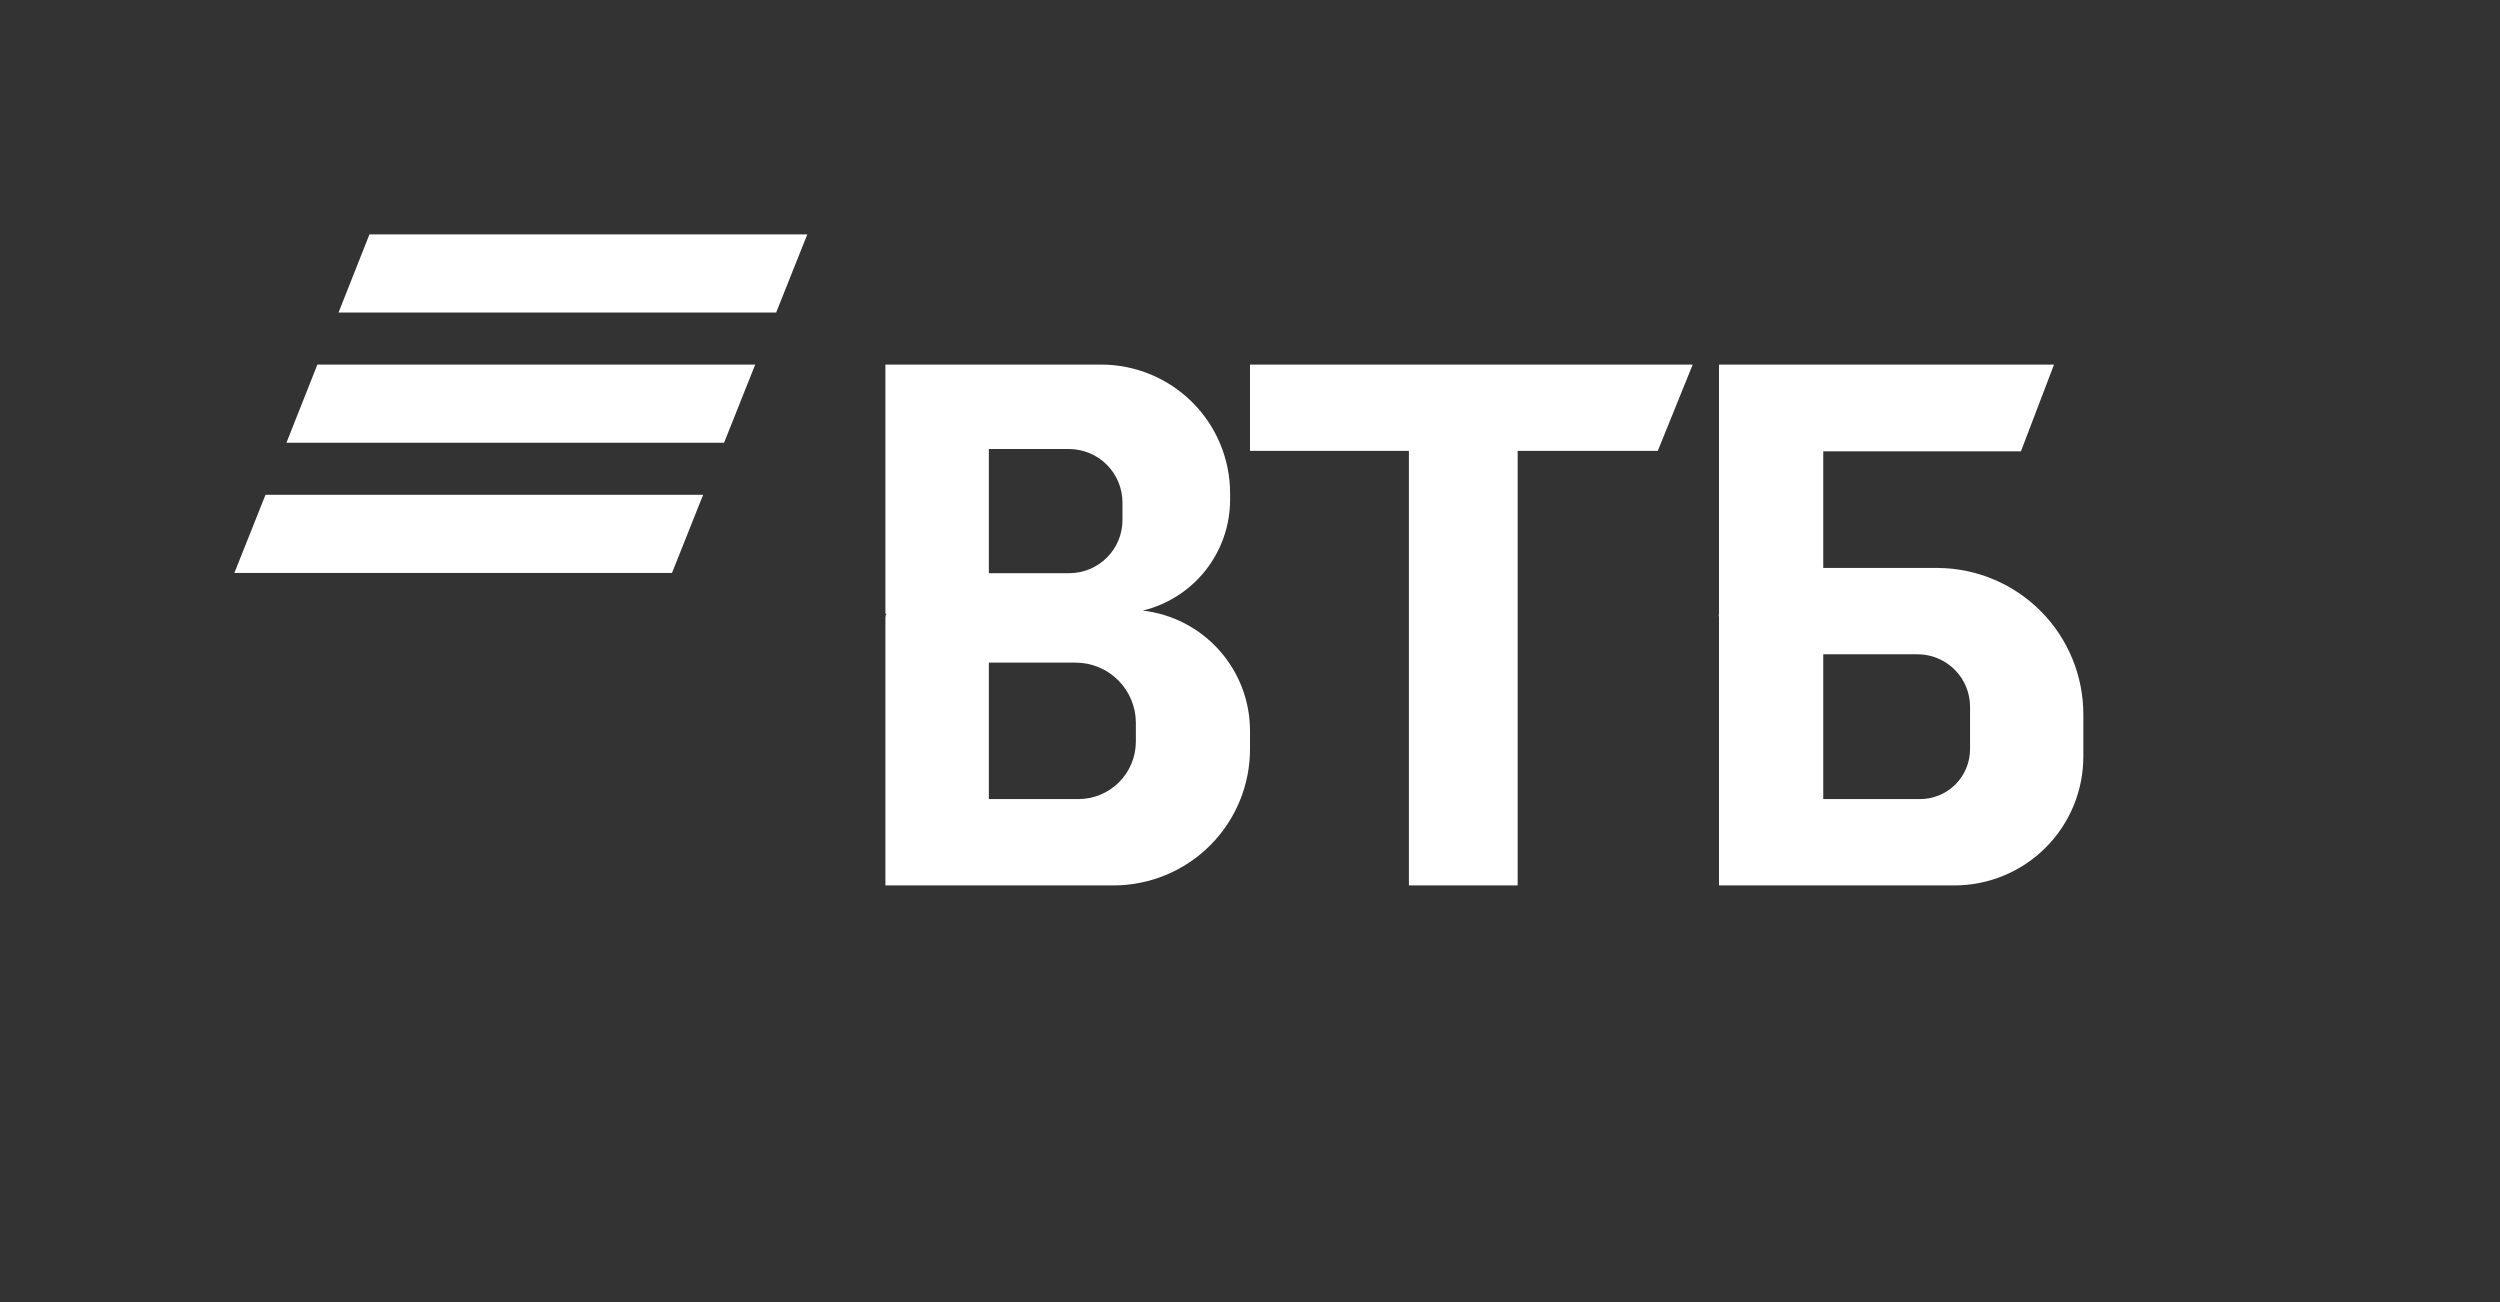 <svg width="96" height="50" viewBox="0 0 96 50" fill="none" xmlns="http://www.w3.org/2000/svg">
<rect x="0" y="0" width="96" height="50" fill="#333333" stroke="none"/>
<path d="M48 28.069V28.743C48.003 29.433 47.87 30.117 47.607 30.755C47.344 31.393 46.958 31.973 46.47 32.462C45.982 32.95 45.402 33.338 44.763 33.602C44.125 33.866 43.44 34.001 42.749 34H34V23.703C34.001 23.655 34.015 23.608 34.04 23.567H34V14H42.283C43.596 14 44.856 14.521 45.785 15.448C46.714 16.375 47.236 17.633 47.236 18.944V19.201C47.233 20.181 46.901 21.131 46.294 21.901C45.686 22.671 44.837 23.215 43.883 23.446C45.018 23.578 46.065 24.122 46.824 24.975C47.583 25.827 48.002 26.928 48 28.069ZM43.103 19.971V19.297C43.103 18.752 42.886 18.229 42.5 17.844C42.114 17.459 41.59 17.242 41.044 17.242H37.972V22.01H41.068C41.609 22.008 42.126 21.792 42.507 21.41C42.889 21.028 43.103 20.51 43.103 19.971ZM43.617 28.478V27.748C43.615 27.138 43.371 26.553 42.939 26.122C42.507 25.69 41.921 25.447 41.31 25.445H37.972V30.685H41.406C41.992 30.685 42.555 30.453 42.97 30.039C43.384 29.625 43.617 29.064 43.617 28.478Z" fill="white"/>
<path d="M65 14H58.278H54.102H48V17.313H54.102V34H58.278V17.313H63.659L65 14Z" fill="white"/>
<path d="M74.412 21.809H70.013V17.331H77.604L78.874 14H66.009V23.567C65.997 23.611 65.997 23.658 66.009 23.703V34H75.047C75.698 34 76.343 33.872 76.944 33.623C77.546 33.374 78.092 33.009 78.552 32.549C79.012 32.089 79.377 31.543 79.625 30.943C79.874 30.342 80.001 29.698 80 29.048V27.443C80.004 25.957 79.419 24.53 78.371 23.474C77.324 22.418 75.9 21.82 74.412 21.809ZM75.65 28.767C75.65 29.276 75.447 29.764 75.087 30.124C74.727 30.483 74.238 30.685 73.728 30.685H70.013V25.124H73.632C74.167 25.124 74.68 25.336 75.059 25.714C75.437 26.091 75.65 26.604 75.65 27.138V28.767Z" fill="white"/>
<path d="M31 9H14.187L13 12H29.805L31 9Z" fill="white"/>
<path d="M29 14H12.187L11 17H27.805L29 14Z" fill="white"/>
<path d="M27 19H10.195L9 22H25.805L27 19Z" fill="white"/>
</svg>
